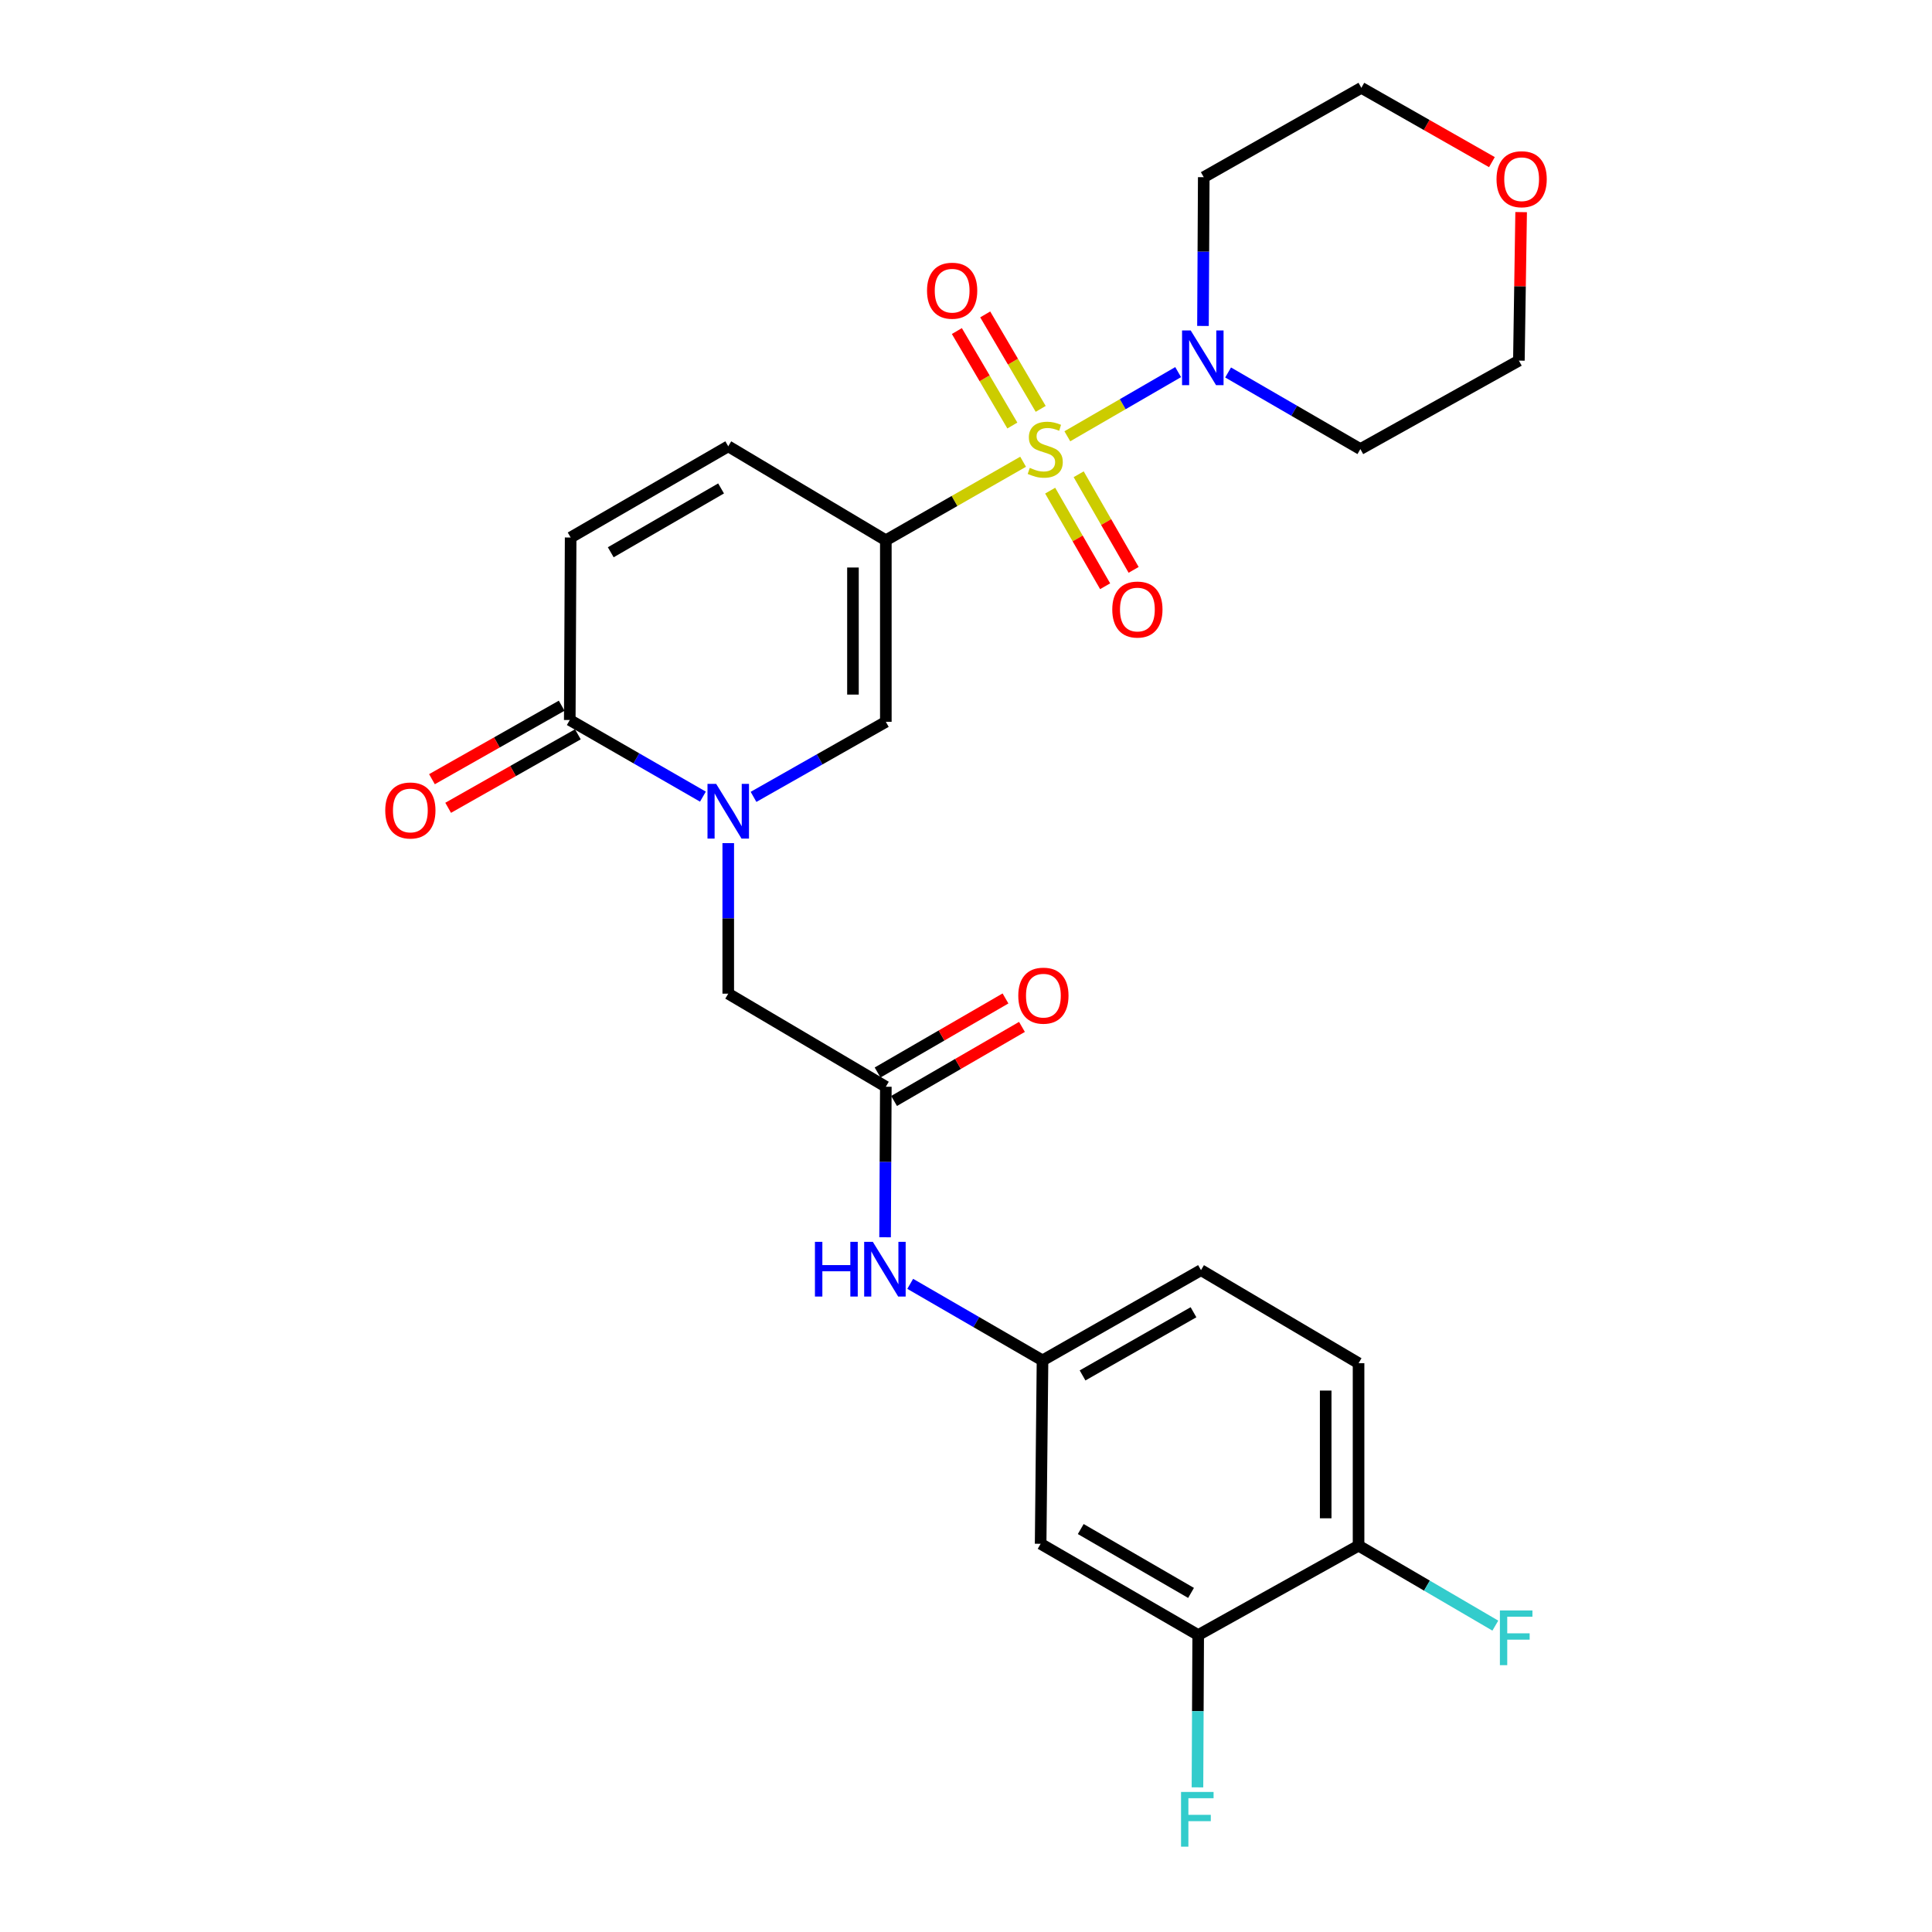 <?xml version='1.0' encoding='iso-8859-1'?>
<svg version='1.1' baseProfile='full'
              xmlns='http://www.w3.org/2000/svg'
                      xmlns:rdkit='http://www.rdkit.org/xml'
                      xmlns:xlink='http://www.w3.org/1999/xlink'
                  xml:space='preserve'
width='1000px' height='1000px' viewBox='0 0 1000 1000'>
<!-- END OF HEADER -->
<rect style='opacity:1.0;fill:#FFFFFF;stroke:none' width='1000' height='1000' x='0' y='0'> </rect>
<path class='bond-0' d='M 529.558,238.997 L 494.031,259.322' style='fill:none;fill-rule:evenodd;stroke:#CCCC00;stroke-width:6px;stroke-linecap:butt;stroke-linejoin:miter;stroke-opacity:1' />
<path class='bond-0' d='M 494.031,259.322 L 458.504,279.647' style='fill:none;fill-rule:evenodd;stroke:#000000;stroke-width:6px;stroke-linecap:butt;stroke-linejoin:miter;stroke-opacity:1' />
<path class='bond-3' d='M 552.45,225.819 L 581.127,209.21' style='fill:none;fill-rule:evenodd;stroke:#CCCC00;stroke-width:6px;stroke-linecap:butt;stroke-linejoin:miter;stroke-opacity:1' />
<path class='bond-3' d='M 581.127,209.21 L 609.804,192.602' style='fill:none;fill-rule:evenodd;stroke:#0000FF;stroke-width:6px;stroke-linecap:butt;stroke-linejoin:miter;stroke-opacity:1' />
<path class='bond-9' d='M 543.568,253.954 L 557.791,278.697' style='fill:none;fill-rule:evenodd;stroke:#CCCC00;stroke-width:6px;stroke-linecap:butt;stroke-linejoin:miter;stroke-opacity:1' />
<path class='bond-9' d='M 557.791,278.697 L 572.015,303.441' style='fill:none;fill-rule:evenodd;stroke:#FF0000;stroke-width:6px;stroke-linecap:butt;stroke-linejoin:miter;stroke-opacity:1' />
<path class='bond-9' d='M 558.319,245.475 L 572.542,270.218' style='fill:none;fill-rule:evenodd;stroke:#CCCC00;stroke-width:6px;stroke-linecap:butt;stroke-linejoin:miter;stroke-opacity:1' />
<path class='bond-9' d='M 572.542,270.218 L 586.765,294.961' style='fill:none;fill-rule:evenodd;stroke:#FF0000;stroke-width:6px;stroke-linecap:butt;stroke-linejoin:miter;stroke-opacity:1' />
<path class='bond-10' d='M 538.661,211.635 L 524.303,187.187' style='fill:none;fill-rule:evenodd;stroke:#CCCC00;stroke-width:6px;stroke-linecap:butt;stroke-linejoin:miter;stroke-opacity:1' />
<path class='bond-10' d='M 524.303,187.187 L 509.945,162.738' style='fill:none;fill-rule:evenodd;stroke:#FF0000;stroke-width:6px;stroke-linecap:butt;stroke-linejoin:miter;stroke-opacity:1' />
<path class='bond-10' d='M 523.989,220.251 L 509.632,195.803' style='fill:none;fill-rule:evenodd;stroke:#CCCC00;stroke-width:6px;stroke-linecap:butt;stroke-linejoin:miter;stroke-opacity:1' />
<path class='bond-10' d='M 509.632,195.803 L 495.274,171.354' style='fill:none;fill-rule:evenodd;stroke:#FF0000;stroke-width:6px;stroke-linecap:butt;stroke-linejoin:miter;stroke-opacity:1' />
<path class='bond-2' d='M 458.504,279.647 L 458.504,373.614' style='fill:none;fill-rule:evenodd;stroke:#000000;stroke-width:6px;stroke-linecap:butt;stroke-linejoin:miter;stroke-opacity:1' />
<path class='bond-2' d='M 441.49,293.742 L 441.49,359.519' style='fill:none;fill-rule:evenodd;stroke:#000000;stroke-width:6px;stroke-linecap:butt;stroke-linejoin:miter;stroke-opacity:1' />
<path class='bond-5' d='M 458.504,279.647 L 376.939,231.005' style='fill:none;fill-rule:evenodd;stroke:#000000;stroke-width:6px;stroke-linecap:butt;stroke-linejoin:miter;stroke-opacity:1' />
<path class='bond-1' d='M 390.023,412.461 L 424.264,393.037' style='fill:none;fill-rule:evenodd;stroke:#0000FF;stroke-width:6px;stroke-linecap:butt;stroke-linejoin:miter;stroke-opacity:1' />
<path class='bond-1' d='M 424.264,393.037 L 458.504,373.614' style='fill:none;fill-rule:evenodd;stroke:#000000;stroke-width:6px;stroke-linecap:butt;stroke-linejoin:miter;stroke-opacity:1' />
<path class='bond-8' d='M 376.939,436.404 L 376.939,475.363' style='fill:none;fill-rule:evenodd;stroke:#0000FF;stroke-width:6px;stroke-linecap:butt;stroke-linejoin:miter;stroke-opacity:1' />
<path class='bond-8' d='M 376.939,475.363 L 376.939,514.322' style='fill:none;fill-rule:evenodd;stroke:#000000;stroke-width:6px;stroke-linecap:butt;stroke-linejoin:miter;stroke-opacity:1' />
<path class='bond-28' d='M 363.833,412.341 L 329.372,392.51' style='fill:none;fill-rule:evenodd;stroke:#0000FF;stroke-width:6px;stroke-linecap:butt;stroke-linejoin:miter;stroke-opacity:1' />
<path class='bond-28' d='M 329.372,392.51 L 294.911,372.678' style='fill:none;fill-rule:evenodd;stroke:#000000;stroke-width:6px;stroke-linecap:butt;stroke-linejoin:miter;stroke-opacity:1' />
<path class='bond-20' d='M 635.666,192.793 L 669.895,212.618' style='fill:none;fill-rule:evenodd;stroke:#0000FF;stroke-width:6px;stroke-linecap:butt;stroke-linejoin:miter;stroke-opacity:1' />
<path class='bond-20' d='M 669.895,212.618 L 704.125,232.442' style='fill:none;fill-rule:evenodd;stroke:#000000;stroke-width:6px;stroke-linecap:butt;stroke-linejoin:miter;stroke-opacity:1' />
<path class='bond-21' d='M 622.656,168.711 L 622.859,130.213' style='fill:none;fill-rule:evenodd;stroke:#0000FF;stroke-width:6px;stroke-linecap:butt;stroke-linejoin:miter;stroke-opacity:1' />
<path class='bond-21' d='M 622.859,130.213 L 623.061,91.715' style='fill:none;fill-rule:evenodd;stroke:#000000;stroke-width:6px;stroke-linecap:butt;stroke-linejoin:miter;stroke-opacity:1' />
<path class='bond-4' d='M 294.911,372.678 L 295.365,278.211' style='fill:none;fill-rule:evenodd;stroke:#000000;stroke-width:6px;stroke-linecap:butt;stroke-linejoin:miter;stroke-opacity:1' />
<path class='bond-16' d='M 290.718,365.276 L 257.148,384.293' style='fill:none;fill-rule:evenodd;stroke:#000000;stroke-width:6px;stroke-linecap:butt;stroke-linejoin:miter;stroke-opacity:1' />
<path class='bond-16' d='M 257.148,384.293 L 223.579,403.311' style='fill:none;fill-rule:evenodd;stroke:#FF0000;stroke-width:6px;stroke-linecap:butt;stroke-linejoin:miter;stroke-opacity:1' />
<path class='bond-16' d='M 299.104,380.08 L 265.535,399.097' style='fill:none;fill-rule:evenodd;stroke:#000000;stroke-width:6px;stroke-linecap:butt;stroke-linejoin:miter;stroke-opacity:1' />
<path class='bond-16' d='M 265.535,399.097 L 231.965,418.115' style='fill:none;fill-rule:evenodd;stroke:#FF0000;stroke-width:6px;stroke-linecap:butt;stroke-linejoin:miter;stroke-opacity:1' />
<path class='bond-6' d='M 376.939,231.005 L 295.365,278.211' style='fill:none;fill-rule:evenodd;stroke:#000000;stroke-width:6px;stroke-linecap:butt;stroke-linejoin:miter;stroke-opacity:1' />
<path class='bond-6' d='M 373.225,252.813 L 316.123,285.856' style='fill:none;fill-rule:evenodd;stroke:#000000;stroke-width:6px;stroke-linecap:butt;stroke-linejoin:miter;stroke-opacity:1' />
<path class='bond-7' d='M 458.504,562.492 L 376.939,514.322' style='fill:none;fill-rule:evenodd;stroke:#000000;stroke-width:6px;stroke-linecap:butt;stroke-linejoin:miter;stroke-opacity:1' />
<path class='bond-13' d='M 458.504,562.492 L 458.309,601.451' style='fill:none;fill-rule:evenodd;stroke:#000000;stroke-width:6px;stroke-linecap:butt;stroke-linejoin:miter;stroke-opacity:1' />
<path class='bond-13' d='M 458.309,601.451 L 458.114,640.41' style='fill:none;fill-rule:evenodd;stroke:#0000FF;stroke-width:6px;stroke-linecap:butt;stroke-linejoin:miter;stroke-opacity:1' />
<path class='bond-17' d='M 462.767,569.854 L 495.867,550.688' style='fill:none;fill-rule:evenodd;stroke:#000000;stroke-width:6px;stroke-linecap:butt;stroke-linejoin:miter;stroke-opacity:1' />
<path class='bond-17' d='M 495.867,550.688 L 528.966,531.521' style='fill:none;fill-rule:evenodd;stroke:#FF0000;stroke-width:6px;stroke-linecap:butt;stroke-linejoin:miter;stroke-opacity:1' />
<path class='bond-17' d='M 454.241,555.13 L 487.341,535.964' style='fill:none;fill-rule:evenodd;stroke:#000000;stroke-width:6px;stroke-linecap:butt;stroke-linejoin:miter;stroke-opacity:1' />
<path class='bond-17' d='M 487.341,535.964 L 520.44,516.797' style='fill:none;fill-rule:evenodd;stroke:#FF0000;stroke-width:6px;stroke-linecap:butt;stroke-linejoin:miter;stroke-opacity:1' />
<path class='bond-11' d='M 620.187,846.3 L 538.632,799.067' style='fill:none;fill-rule:evenodd;stroke:#000000;stroke-width:6px;stroke-linecap:butt;stroke-linejoin:miter;stroke-opacity:1' />
<path class='bond-11' d='M 616.481,824.492 L 559.392,791.429' style='fill:none;fill-rule:evenodd;stroke:#000000;stroke-width:6px;stroke-linecap:butt;stroke-linejoin:miter;stroke-opacity:1' />
<path class='bond-22' d='M 620.187,846.3 L 619.996,885.716' style='fill:none;fill-rule:evenodd;stroke:#000000;stroke-width:6px;stroke-linecap:butt;stroke-linejoin:miter;stroke-opacity:1' />
<path class='bond-22' d='M 619.996,885.716 L 619.805,925.131' style='fill:none;fill-rule:evenodd;stroke:#33CCCC;stroke-width:6px;stroke-linecap:butt;stroke-linejoin:miter;stroke-opacity:1' />
<path class='bond-29' d='M 620.187,846.3 L 703.189,800.031' style='fill:none;fill-rule:evenodd;stroke:#000000;stroke-width:6px;stroke-linecap:butt;stroke-linejoin:miter;stroke-opacity:1' />
<path class='bond-12' d='M 538.632,799.067 L 539.606,704.146' style='fill:none;fill-rule:evenodd;stroke:#000000;stroke-width:6px;stroke-linecap:butt;stroke-linejoin:miter;stroke-opacity:1' />
<path class='bond-14' d='M 471.128,664.511 L 505.367,684.328' style='fill:none;fill-rule:evenodd;stroke:#0000FF;stroke-width:6px;stroke-linecap:butt;stroke-linejoin:miter;stroke-opacity:1' />
<path class='bond-14' d='M 505.367,684.328 L 539.606,704.146' style='fill:none;fill-rule:evenodd;stroke:#000000;stroke-width:6px;stroke-linecap:butt;stroke-linejoin:miter;stroke-opacity:1' />
<path class='bond-23' d='M 539.606,704.146 L 621.634,657.422' style='fill:none;fill-rule:evenodd;stroke:#000000;stroke-width:6px;stroke-linecap:butt;stroke-linejoin:miter;stroke-opacity:1' />
<path class='bond-23' d='M 560.331,711.921 L 617.751,679.215' style='fill:none;fill-rule:evenodd;stroke:#000000;stroke-width:6px;stroke-linecap:butt;stroke-linejoin:miter;stroke-opacity:1' />
<path class='bond-15' d='M 703.189,800.031 L 703.189,705.592' style='fill:none;fill-rule:evenodd;stroke:#000000;stroke-width:6px;stroke-linecap:butt;stroke-linejoin:miter;stroke-opacity:1' />
<path class='bond-15' d='M 686.175,785.865 L 686.175,719.758' style='fill:none;fill-rule:evenodd;stroke:#000000;stroke-width:6px;stroke-linecap:butt;stroke-linejoin:miter;stroke-opacity:1' />
<path class='bond-24' d='M 703.189,800.031 L 738.585,820.727' style='fill:none;fill-rule:evenodd;stroke:#000000;stroke-width:6px;stroke-linecap:butt;stroke-linejoin:miter;stroke-opacity:1' />
<path class='bond-24' d='M 738.585,820.727 L 773.981,841.423' style='fill:none;fill-rule:evenodd;stroke:#33CCCC;stroke-width:6px;stroke-linecap:butt;stroke-linejoin:miter;stroke-opacity:1' />
<path class='bond-18' d='M 772.212,83.921 L 738.424,64.688' style='fill:none;fill-rule:evenodd;stroke:#FF0000;stroke-width:6px;stroke-linecap:butt;stroke-linejoin:miter;stroke-opacity:1' />
<path class='bond-18' d='M 738.424,64.688 L 704.635,45.455' style='fill:none;fill-rule:evenodd;stroke:#000000;stroke-width:6px;stroke-linecap:butt;stroke-linejoin:miter;stroke-opacity:1' />
<path class='bond-27' d='M 787.339,109.788 L 786.755,148.222' style='fill:none;fill-rule:evenodd;stroke:#FF0000;stroke-width:6px;stroke-linecap:butt;stroke-linejoin:miter;stroke-opacity:1' />
<path class='bond-27' d='M 786.755,148.222 L 786.172,186.655' style='fill:none;fill-rule:evenodd;stroke:#000000;stroke-width:6px;stroke-linecap:butt;stroke-linejoin:miter;stroke-opacity:1' />
<path class='bond-19' d='M 703.189,705.592 L 621.634,657.422' style='fill:none;fill-rule:evenodd;stroke:#000000;stroke-width:6px;stroke-linecap:butt;stroke-linejoin:miter;stroke-opacity:1' />
<path class='bond-26' d='M 704.125,232.442 L 786.172,186.655' style='fill:none;fill-rule:evenodd;stroke:#000000;stroke-width:6px;stroke-linecap:butt;stroke-linejoin:miter;stroke-opacity:1' />
<path class='bond-25' d='M 623.061,91.715 L 704.635,45.455' style='fill:none;fill-rule:evenodd;stroke:#000000;stroke-width:6px;stroke-linecap:butt;stroke-linejoin:miter;stroke-opacity:1' />
<path  class='atom-0' d='M 533.014 242.162
Q 533.334 242.282, 534.654 242.842
Q 535.974 243.402, 537.414 243.762
Q 538.894 244.082, 540.334 244.082
Q 543.014 244.082, 544.574 242.802
Q 546.134 241.482, 546.134 239.202
Q 546.134 237.642, 545.334 236.682
Q 544.574 235.722, 543.374 235.202
Q 542.174 234.682, 540.174 234.082
Q 537.654 233.322, 536.134 232.602
Q 534.654 231.882, 533.574 230.362
Q 532.534 228.842, 532.534 226.282
Q 532.534 222.722, 534.934 220.522
Q 537.374 218.322, 542.174 218.322
Q 545.454 218.322, 549.174 219.882
L 548.254 222.962
Q 544.854 221.562, 542.294 221.562
Q 539.534 221.562, 538.014 222.722
Q 536.494 223.842, 536.534 225.802
Q 536.534 227.322, 537.294 228.242
Q 538.094 229.162, 539.214 229.682
Q 540.374 230.202, 542.294 230.802
Q 544.854 231.602, 546.374 232.402
Q 547.894 233.202, 548.974 234.842
Q 550.094 236.442, 550.094 239.202
Q 550.094 243.122, 547.454 245.242
Q 544.854 247.322, 540.494 247.322
Q 537.974 247.322, 536.054 246.762
Q 534.174 246.242, 531.934 245.322
L 533.014 242.162
' fill='#CCCC00'/>
<path  class='atom-2' d='M 370.679 405.723
L 379.959 420.723
Q 380.879 422.203, 382.359 424.883
Q 383.839 427.563, 383.919 427.723
L 383.919 405.723
L 387.679 405.723
L 387.679 434.043
L 383.799 434.043
L 373.839 417.643
Q 372.679 415.723, 371.439 413.523
Q 370.239 411.323, 369.879 410.643
L 369.879 434.043
L 366.199 434.043
L 366.199 405.723
L 370.679 405.723
' fill='#0000FF'/>
<path  class='atom-4' d='M 616.309 171.048
L 625.589 186.048
Q 626.509 187.528, 627.989 190.208
Q 629.469 192.888, 629.549 193.048
L 629.549 171.048
L 633.309 171.048
L 633.309 199.368
L 629.429 199.368
L 619.469 182.968
Q 618.309 181.048, 617.069 178.848
Q 615.869 176.648, 615.509 175.968
L 615.509 199.368
L 611.829 199.368
L 611.829 171.048
L 616.309 171.048
' fill='#0000FF'/>
<path  class='atom-10' d='M 575.711 315.495
Q 575.711 308.695, 579.071 304.895
Q 582.431 301.095, 588.711 301.095
Q 594.991 301.095, 598.351 304.895
Q 601.711 308.695, 601.711 315.495
Q 601.711 322.375, 598.311 326.295
Q 594.911 330.175, 588.711 330.175
Q 582.471 330.175, 579.071 326.295
Q 575.711 322.415, 575.711 315.495
M 588.711 326.975
Q 593.031 326.975, 595.351 324.095
Q 597.711 321.175, 597.711 315.495
Q 597.711 309.935, 595.351 307.135
Q 593.031 304.295, 588.711 304.295
Q 584.391 304.295, 582.031 307.095
Q 579.711 309.895, 579.711 315.495
Q 579.711 321.215, 582.031 324.095
Q 584.391 326.975, 588.711 326.975
' fill='#FF0000'/>
<path  class='atom-11' d='M 479.826 150.466
Q 479.826 143.666, 483.186 139.866
Q 486.546 136.066, 492.826 136.066
Q 499.106 136.066, 502.466 139.866
Q 505.826 143.666, 505.826 150.466
Q 505.826 157.346, 502.426 161.266
Q 499.026 165.146, 492.826 165.146
Q 486.586 165.146, 483.186 161.266
Q 479.826 157.386, 479.826 150.466
M 492.826 161.946
Q 497.146 161.946, 499.466 159.066
Q 501.826 156.146, 501.826 150.466
Q 501.826 144.906, 499.466 142.106
Q 497.146 139.266, 492.826 139.266
Q 488.506 139.266, 486.146 142.066
Q 483.826 144.866, 483.826 150.466
Q 483.826 156.186, 486.146 159.066
Q 488.506 161.946, 492.826 161.946
' fill='#FF0000'/>
<path  class='atom-14' d='M 421.811 642.771
L 425.651 642.771
L 425.651 654.811
L 440.131 654.811
L 440.131 642.771
L 443.971 642.771
L 443.971 671.091
L 440.131 671.091
L 440.131 658.011
L 425.651 658.011
L 425.651 671.091
L 421.811 671.091
L 421.811 642.771
' fill='#0000FF'/>
<path  class='atom-14' d='M 451.771 642.771
L 461.051 657.771
Q 461.971 659.251, 463.451 661.931
Q 464.931 664.611, 465.011 664.771
L 465.011 642.771
L 468.771 642.771
L 468.771 671.091
L 464.891 671.091
L 454.931 654.691
Q 453.771 652.771, 452.531 650.571
Q 451.331 648.371, 450.971 647.691
L 450.971 671.091
L 447.291 671.091
L 447.291 642.771
L 451.771 642.771
' fill='#0000FF'/>
<path  class='atom-17' d='M 199.401 419.5
Q 199.401 412.7, 202.761 408.9
Q 206.121 405.1, 212.401 405.1
Q 218.681 405.1, 222.041 408.9
Q 225.401 412.7, 225.401 419.5
Q 225.401 426.38, 222.001 430.3
Q 218.601 434.18, 212.401 434.18
Q 206.161 434.18, 202.761 430.3
Q 199.401 426.42, 199.401 419.5
M 212.401 430.98
Q 216.721 430.98, 219.041 428.1
Q 221.401 425.18, 221.401 419.5
Q 221.401 413.94, 219.041 411.14
Q 216.721 408.3, 212.401 408.3
Q 208.081 408.3, 205.721 411.1
Q 203.401 413.9, 203.401 419.5
Q 203.401 425.22, 205.721 428.1
Q 208.081 430.98, 212.401 430.98
' fill='#FF0000'/>
<path  class='atom-18' d='M 527.059 515.348
Q 527.059 508.548, 530.419 504.748
Q 533.779 500.948, 540.059 500.948
Q 546.339 500.948, 549.699 504.748
Q 553.059 508.548, 553.059 515.348
Q 553.059 522.228, 549.659 526.148
Q 546.259 530.028, 540.059 530.028
Q 533.819 530.028, 530.419 526.148
Q 527.059 522.268, 527.059 515.348
M 540.059 526.828
Q 544.379 526.828, 546.699 523.948
Q 549.059 521.028, 549.059 515.348
Q 549.059 509.788, 546.699 506.988
Q 544.379 504.148, 540.059 504.148
Q 535.739 504.148, 533.379 506.948
Q 531.059 509.748, 531.059 515.348
Q 531.059 521.068, 533.379 523.948
Q 535.739 526.828, 540.059 526.828
' fill='#FF0000'/>
<path  class='atom-19' d='M 774.599 92.759
Q 774.599 85.959, 777.959 82.159
Q 781.319 78.359, 787.599 78.359
Q 793.879 78.359, 797.239 82.159
Q 800.599 85.959, 800.599 92.759
Q 800.599 99.639, 797.199 103.559
Q 793.799 107.439, 787.599 107.439
Q 781.359 107.439, 777.959 103.559
Q 774.599 99.679, 774.599 92.759
M 787.599 104.239
Q 791.919 104.239, 794.239 101.359
Q 796.599 98.439, 796.599 92.759
Q 796.599 87.199, 794.239 84.399
Q 791.919 81.559, 787.599 81.559
Q 783.279 81.559, 780.919 84.359
Q 778.599 87.159, 778.599 92.759
Q 778.599 98.479, 780.919 101.359
Q 783.279 104.239, 787.599 104.239
' fill='#FF0000'/>
<path  class='atom-23' d='M 611.304 927.515
L 628.144 927.515
L 628.144 930.755
L 615.104 930.755
L 615.104 939.355
L 626.704 939.355
L 626.704 942.635
L 615.104 942.635
L 615.104 955.835
L 611.304 955.835
L 611.304 927.515
' fill='#33CCCC'/>
<path  class='atom-25' d='M 776.343 833.568
L 793.183 833.568
L 793.183 836.808
L 780.143 836.808
L 780.143 845.408
L 791.743 845.408
L 791.743 848.688
L 780.143 848.688
L 780.143 861.888
L 776.343 861.888
L 776.343 833.568
' fill='#33CCCC'/>
</svg>
